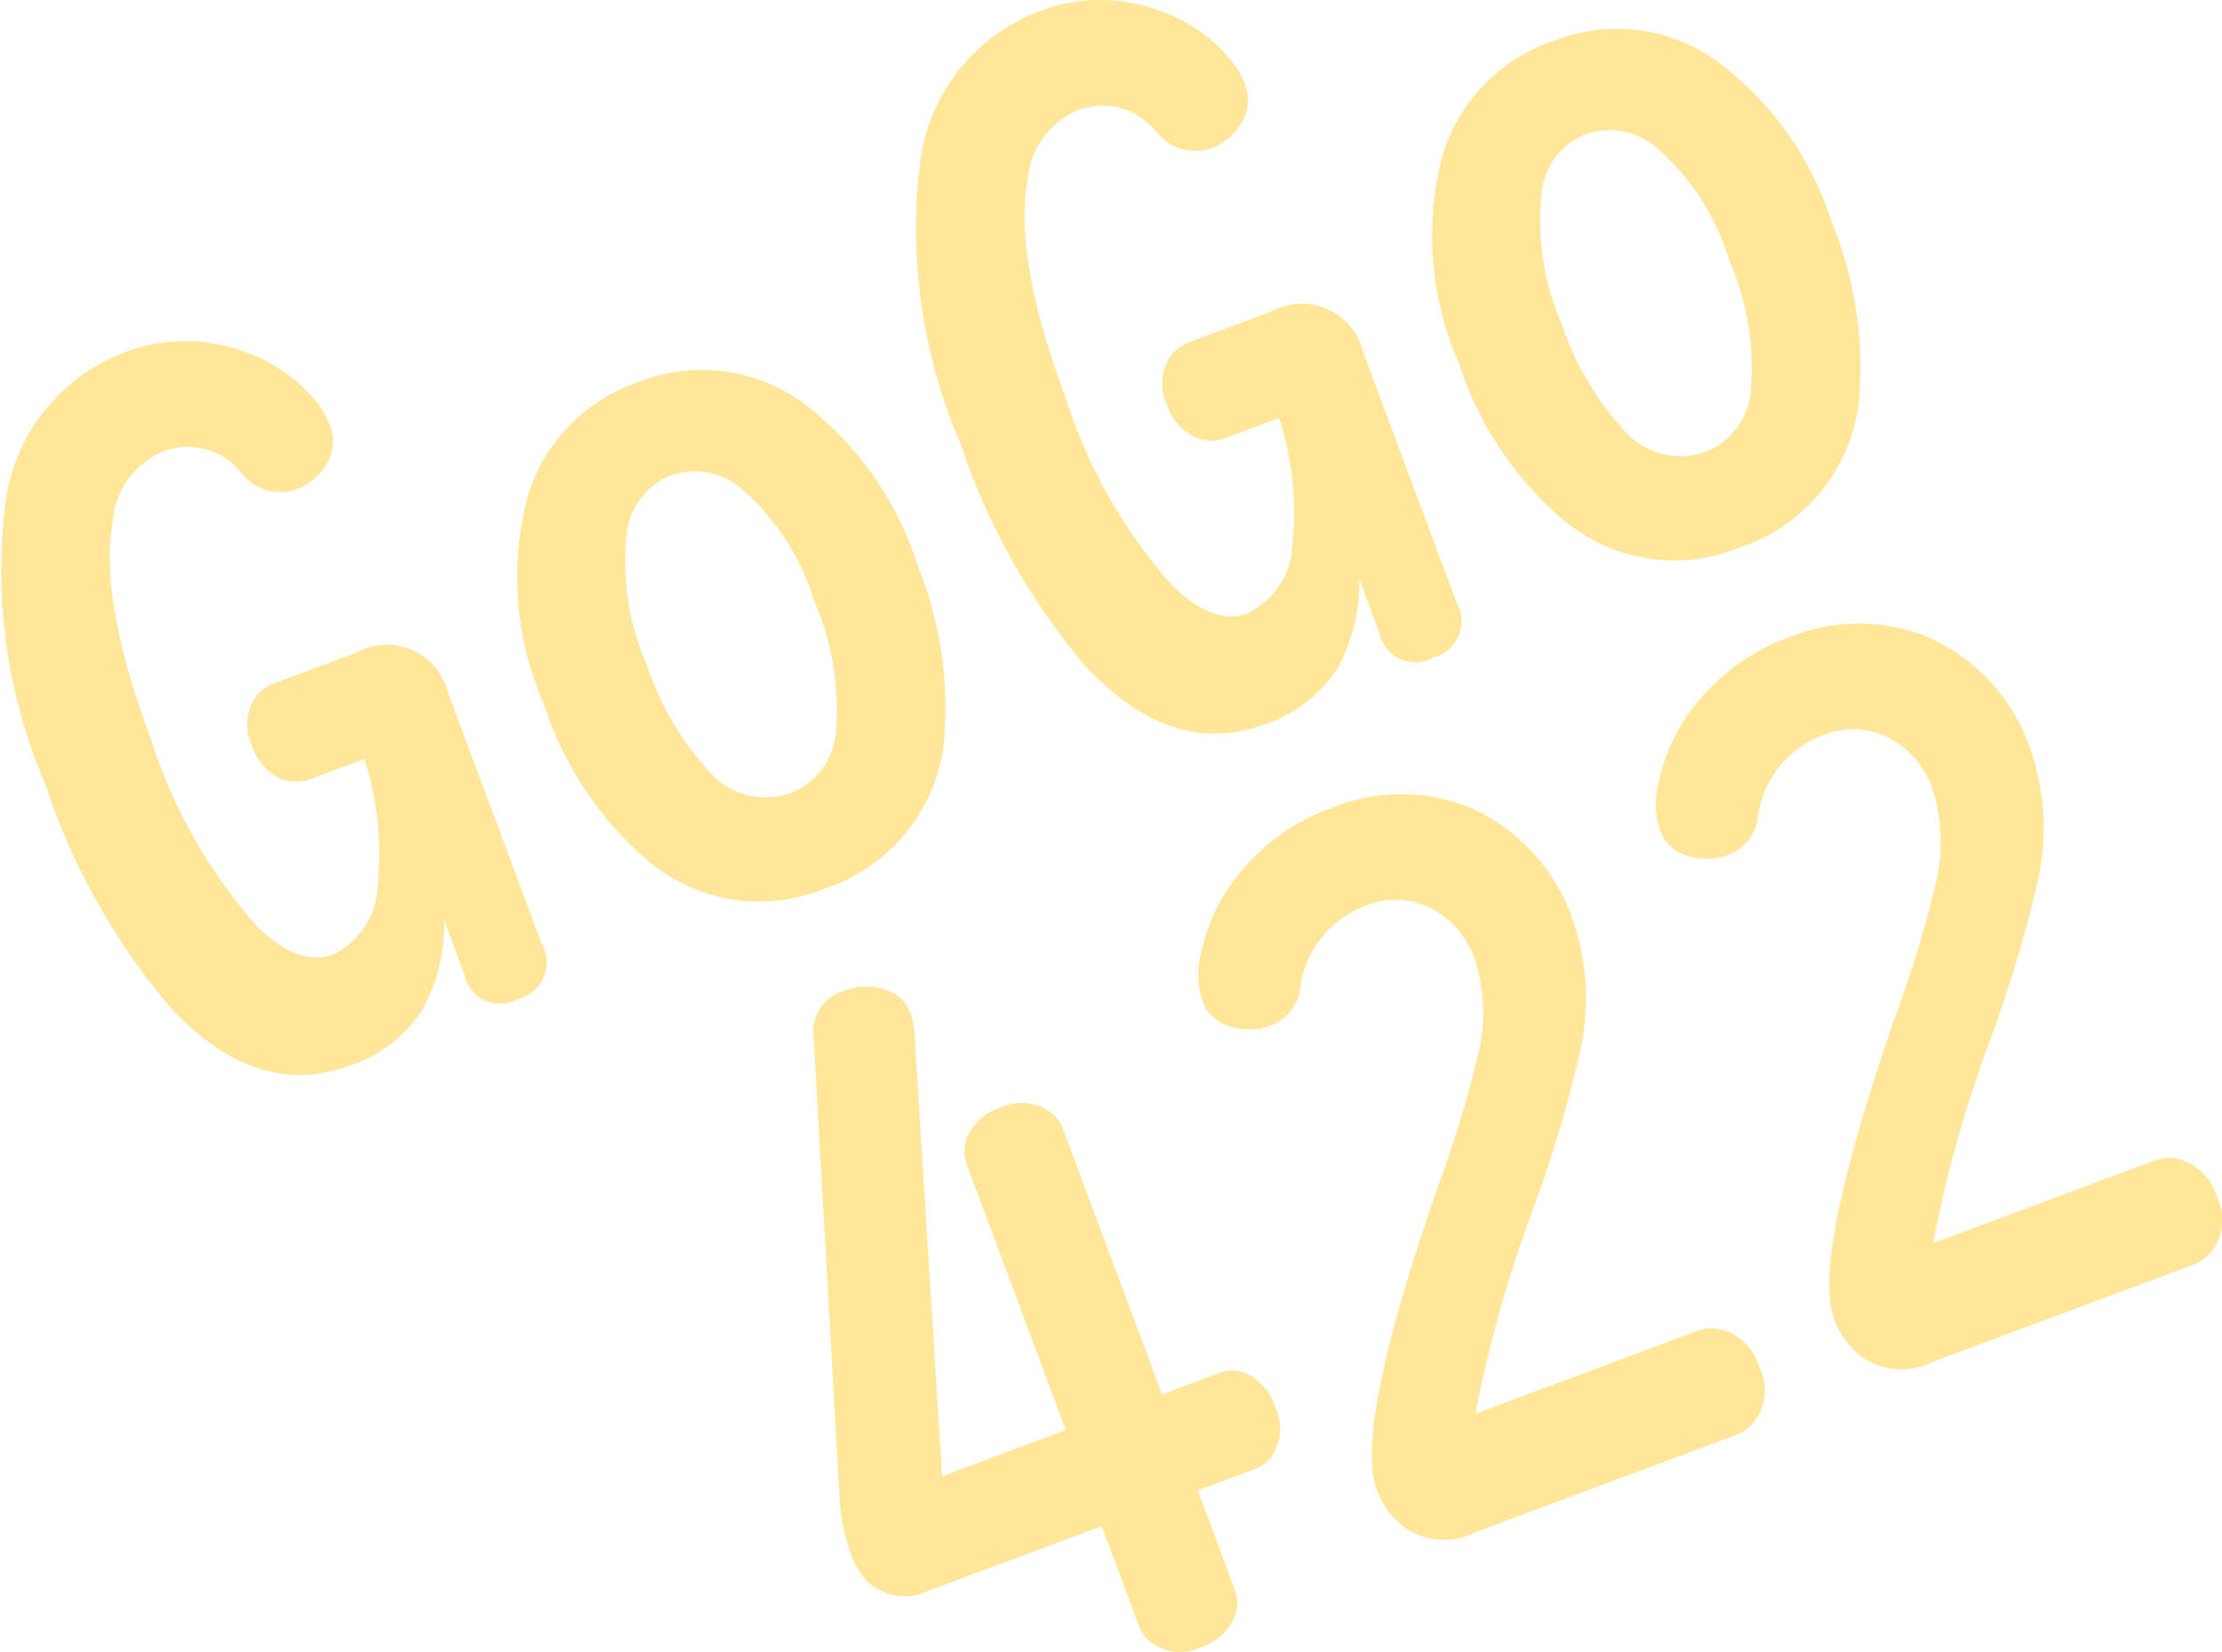 <svg xmlns="http://www.w3.org/2000/svg" xmlns:xlink="http://www.w3.org/1999/xlink" width="60.506" height="44.986" viewBox="0 0 60.506 44.986">
  <defs>
    <clipPath id="clip-path">
      <rect id="長方形_314" data-name="長方形 314" width="60.506" height="44.986" fill="none"/>
    </clipPath>
  </defs>
  <g id="グループ_2" data-name="グループ 2" transform="translate(0 0)">
    <g id="グループ_1" data-name="グループ 1" transform="translate(0 0)" clip-path="url(#clip-path)">
      <path id="パス_59" data-name="パス 59" d="M9.922,29.962,8.474,30.5a1.081,1.081,0,0,1-.833-.007,1.483,1.483,0,0,1-.78-.9,1.3,1.3,0,0,1,.16-1.39,1.139,1.139,0,0,1,.478-.316l2.19-.816a1.722,1.722,0,0,1,2.52,1.11l2.535,6.8A1.028,1.028,0,0,1,14.1,36.5a.993.993,0,0,1-1.448-.652l-.558-1.5a4.8,4.8,0,0,1-.6,2.454,3.734,3.734,0,0,1-1.96,1.506q-2.53.944-4.878-1.561a18.281,18.281,0,0,1-3.423-6.1A14.779,14.779,0,0,1,.127,23.166a5.085,5.085,0,0,1,3.28-4.284,4.611,4.611,0,0,1,3.236-.015,4.313,4.313,0,0,1,1.812,1.181,2.49,2.49,0,0,1,.526.816,1.211,1.211,0,0,1-.168,1.185,1.58,1.58,0,0,1-.732.563,1.329,1.329,0,0,1-1.511-.448,1.867,1.867,0,0,0-2.127-.578,2.235,2.235,0,0,0-1.368,1.868q-.4,2.13,1.045,6a14.144,14.144,0,0,0,2.889,5.075q1.132,1.1,2.044.762a2.134,2.134,0,0,0,1.226-1.842,8.354,8.354,0,0,0-.357-3.484" transform="translate(0 -9.29)" fill="#ffe699"/>
      <path id="パス_60" data-name="パス 60" d="M31.429,20.492a4.674,4.674,0,0,1,4.485.544,8.88,8.88,0,0,1,3.13,4.417,10.331,10.331,0,0,1,.752,4.431,4.741,4.741,0,0,1-3.256,4.387,4.682,4.682,0,0,1-4.765-.7,9.352,9.352,0,0,1-2.891-4.3,8.6,8.6,0,0,1-.457-5.649,4.724,4.724,0,0,1,3-3.128m.9,2.531a1.931,1.931,0,0,0-1.2,1.64,7,7,0,0,0,.547,3.51,7.975,7.975,0,0,0,1.667,2.871,2.024,2.024,0,0,0,2.244.632,1.958,1.958,0,0,0,1.25-1.741,7.39,7.39,0,0,0-.591-3.479,6.654,6.654,0,0,0-1.973-3.061,1.96,1.96,0,0,0-1.94-.372" transform="translate(-14.066 -10.077)" fill="#ffe699"/>
      <path id="パス_61" data-name="パス 61" d="M59.751,11.382l-1.447.54a1.08,1.08,0,0,1-.834-.008,1.479,1.479,0,0,1-.78-.9,1.3,1.3,0,0,1,.161-1.39,1.135,1.135,0,0,1,.478-.316l2.19-.817A1.722,1.722,0,0,1,62.039,9.6l2.535,6.8a1.028,1.028,0,0,1-.641,1.514.993.993,0,0,1-1.449-.652l-.557-1.5a4.8,4.8,0,0,1-.6,2.452,3.732,3.732,0,0,1-1.96,1.507q-2.531.944-4.879-1.562a18.279,18.279,0,0,1-3.423-6.095,14.792,14.792,0,0,1-1.114-7.483A5.087,5.087,0,0,1,53.236.3,4.605,4.605,0,0,1,56.473.286a4.315,4.315,0,0,1,1.812,1.181,2.5,2.5,0,0,1,.525.815,1.211,1.211,0,0,1-.168,1.185,1.578,1.578,0,0,1-.732.563A1.33,1.33,0,0,1,56.4,3.583,1.869,1.869,0,0,0,54.272,3,2.238,2.238,0,0,0,52.9,4.872q-.4,2.13,1.045,6a14.141,14.141,0,0,0,2.89,5.074q1.131,1.1,2.044.762a2.137,2.137,0,0,0,1.225-1.842,8.34,8.34,0,0,0-.357-3.483" transform="translate(-24.915 0)" fill="#ffe699"/>
      <path id="パス_62" data-name="パス 62" d="M81.259,1.912a4.675,4.675,0,0,1,4.485.544,8.884,8.884,0,0,1,3.13,4.417,10.336,10.336,0,0,1,.752,4.431,4.742,4.742,0,0,1-3.256,4.387,4.682,4.682,0,0,1-4.765-.7,9.347,9.347,0,0,1-2.892-4.3,8.6,8.6,0,0,1-.458-5.649,4.725,4.725,0,0,1,3-3.129m.9,2.531a1.931,1.931,0,0,0-1.2,1.64,7,7,0,0,0,.546,3.51,7.967,7.967,0,0,0,1.667,2.87,2.023,2.023,0,0,0,2.244.632,1.958,1.958,0,0,0,1.25-1.741,7.384,7.384,0,0,0-.591-3.479A6.657,6.657,0,0,0,84.1,4.815a1.96,1.96,0,0,0-1.94-.371" transform="translate(-38.981 -0.787)" fill="#ffe699"/>
      <path id="パス_63" data-name="パス 63" d="M52.144,68.436l-4.708,1.755a1.465,1.465,0,0,1-1.793-.385,2.14,2.14,0,0,1-.326-.613,5.375,5.375,0,0,1-.309-1.533L44.3,55.08a1.144,1.144,0,0,1,.844-1.229,1.619,1.619,0,0,1,1.129-.02,1.013,1.013,0,0,1,.672.651,1.756,1.756,0,0,1,.1.5L47.8,67.076l3.37-1.256-2.685-7.2a1.058,1.058,0,0,1,0-.789,1.489,1.489,0,0,1,.921-.8,1.328,1.328,0,0,1,1.335.126,1.007,1.007,0,0,1,.362.488l2.685,7.2,1.545-.576a.98.98,0,0,1,.819.041,1.477,1.477,0,0,1,.713.87,1.365,1.365,0,0,1-.108,1.384,1,1,0,0,1-.449.319l-1.545.577,1,2.688a1.012,1.012,0,0,1-.052.865,1.538,1.538,0,0,1-.854.721,1.344,1.344,0,0,1-1.386-.148,1.026,1.026,0,0,1-.324-.462Z" transform="translate(-22.146 -26.87)" fill="#ffe699"/>
      <path id="パス_64" data-name="パス 64" d="M72.808,60.136,78.793,57.9a1.191,1.191,0,0,1,.838-.021,1.518,1.518,0,0,1,.91.991,1.4,1.4,0,0,1-.188,1.539,1.239,1.239,0,0,1-.5.325l-7.031,2.622a1.88,1.88,0,0,1-1.964-.14,2.283,2.283,0,0,1-.738-1.013Q69.5,60.553,71.766,54a32.094,32.094,0,0,0,1.084-3.522,4.84,4.84,0,0,0-.05-2.7,2.555,2.555,0,0,0-.88-1.21,2.159,2.159,0,0,0-2.133-.257,2.766,2.766,0,0,0-1.754,2.247,1.246,1.246,0,0,1-.815,1.01,1.69,1.69,0,0,1-1.071.025,1.1,1.1,0,0,1-.777-.708,2.341,2.341,0,0,1-.026-1.334,5.009,5.009,0,0,1,1.035-2.132,5.675,5.675,0,0,1,2.484-1.772,4.984,4.984,0,0,1,3.871.012,5.169,5.169,0,0,1,2.746,3.091,6.583,6.583,0,0,1,.156,3.615A35.509,35.509,0,0,1,74.3,54.772a34.535,34.535,0,0,0-1.492,5.365" transform="translate(-32.631 -21.632)" fill="#ffe699"/>
      <path id="パス_65" data-name="パス 65" d="M97.723,50.846l5.985-2.232a1.189,1.189,0,0,1,.837-.021,1.517,1.517,0,0,1,.91.991,1.4,1.4,0,0,1-.188,1.539,1.24,1.24,0,0,1-.5.326l-7.031,2.621a1.882,1.882,0,0,1-1.965-.14,2.29,2.29,0,0,1-.738-1.014q-.616-1.654,1.651-8.208a32.1,32.1,0,0,0,1.083-3.522,4.837,4.837,0,0,0-.049-2.7,2.55,2.55,0,0,0-.881-1.21,2.159,2.159,0,0,0-2.133-.258,2.766,2.766,0,0,0-1.753,2.248,1.247,1.247,0,0,1-.815,1.01,1.687,1.687,0,0,1-1.071.025,1.1,1.1,0,0,1-.777-.708,2.341,2.341,0,0,1-.026-1.334,5.014,5.014,0,0,1,1.035-2.132,5.678,5.678,0,0,1,2.485-1.772,4.977,4.977,0,0,1,3.871.013,5.165,5.165,0,0,1,2.746,3.09,6.578,6.578,0,0,1,.156,3.614,35.424,35.424,0,0,1-1.337,4.406,34.583,34.583,0,0,0-1.491,5.364" transform="translate(-45.088 -16.987)" fill="#ffe699"/>
    </g>
  </g>
</svg>

